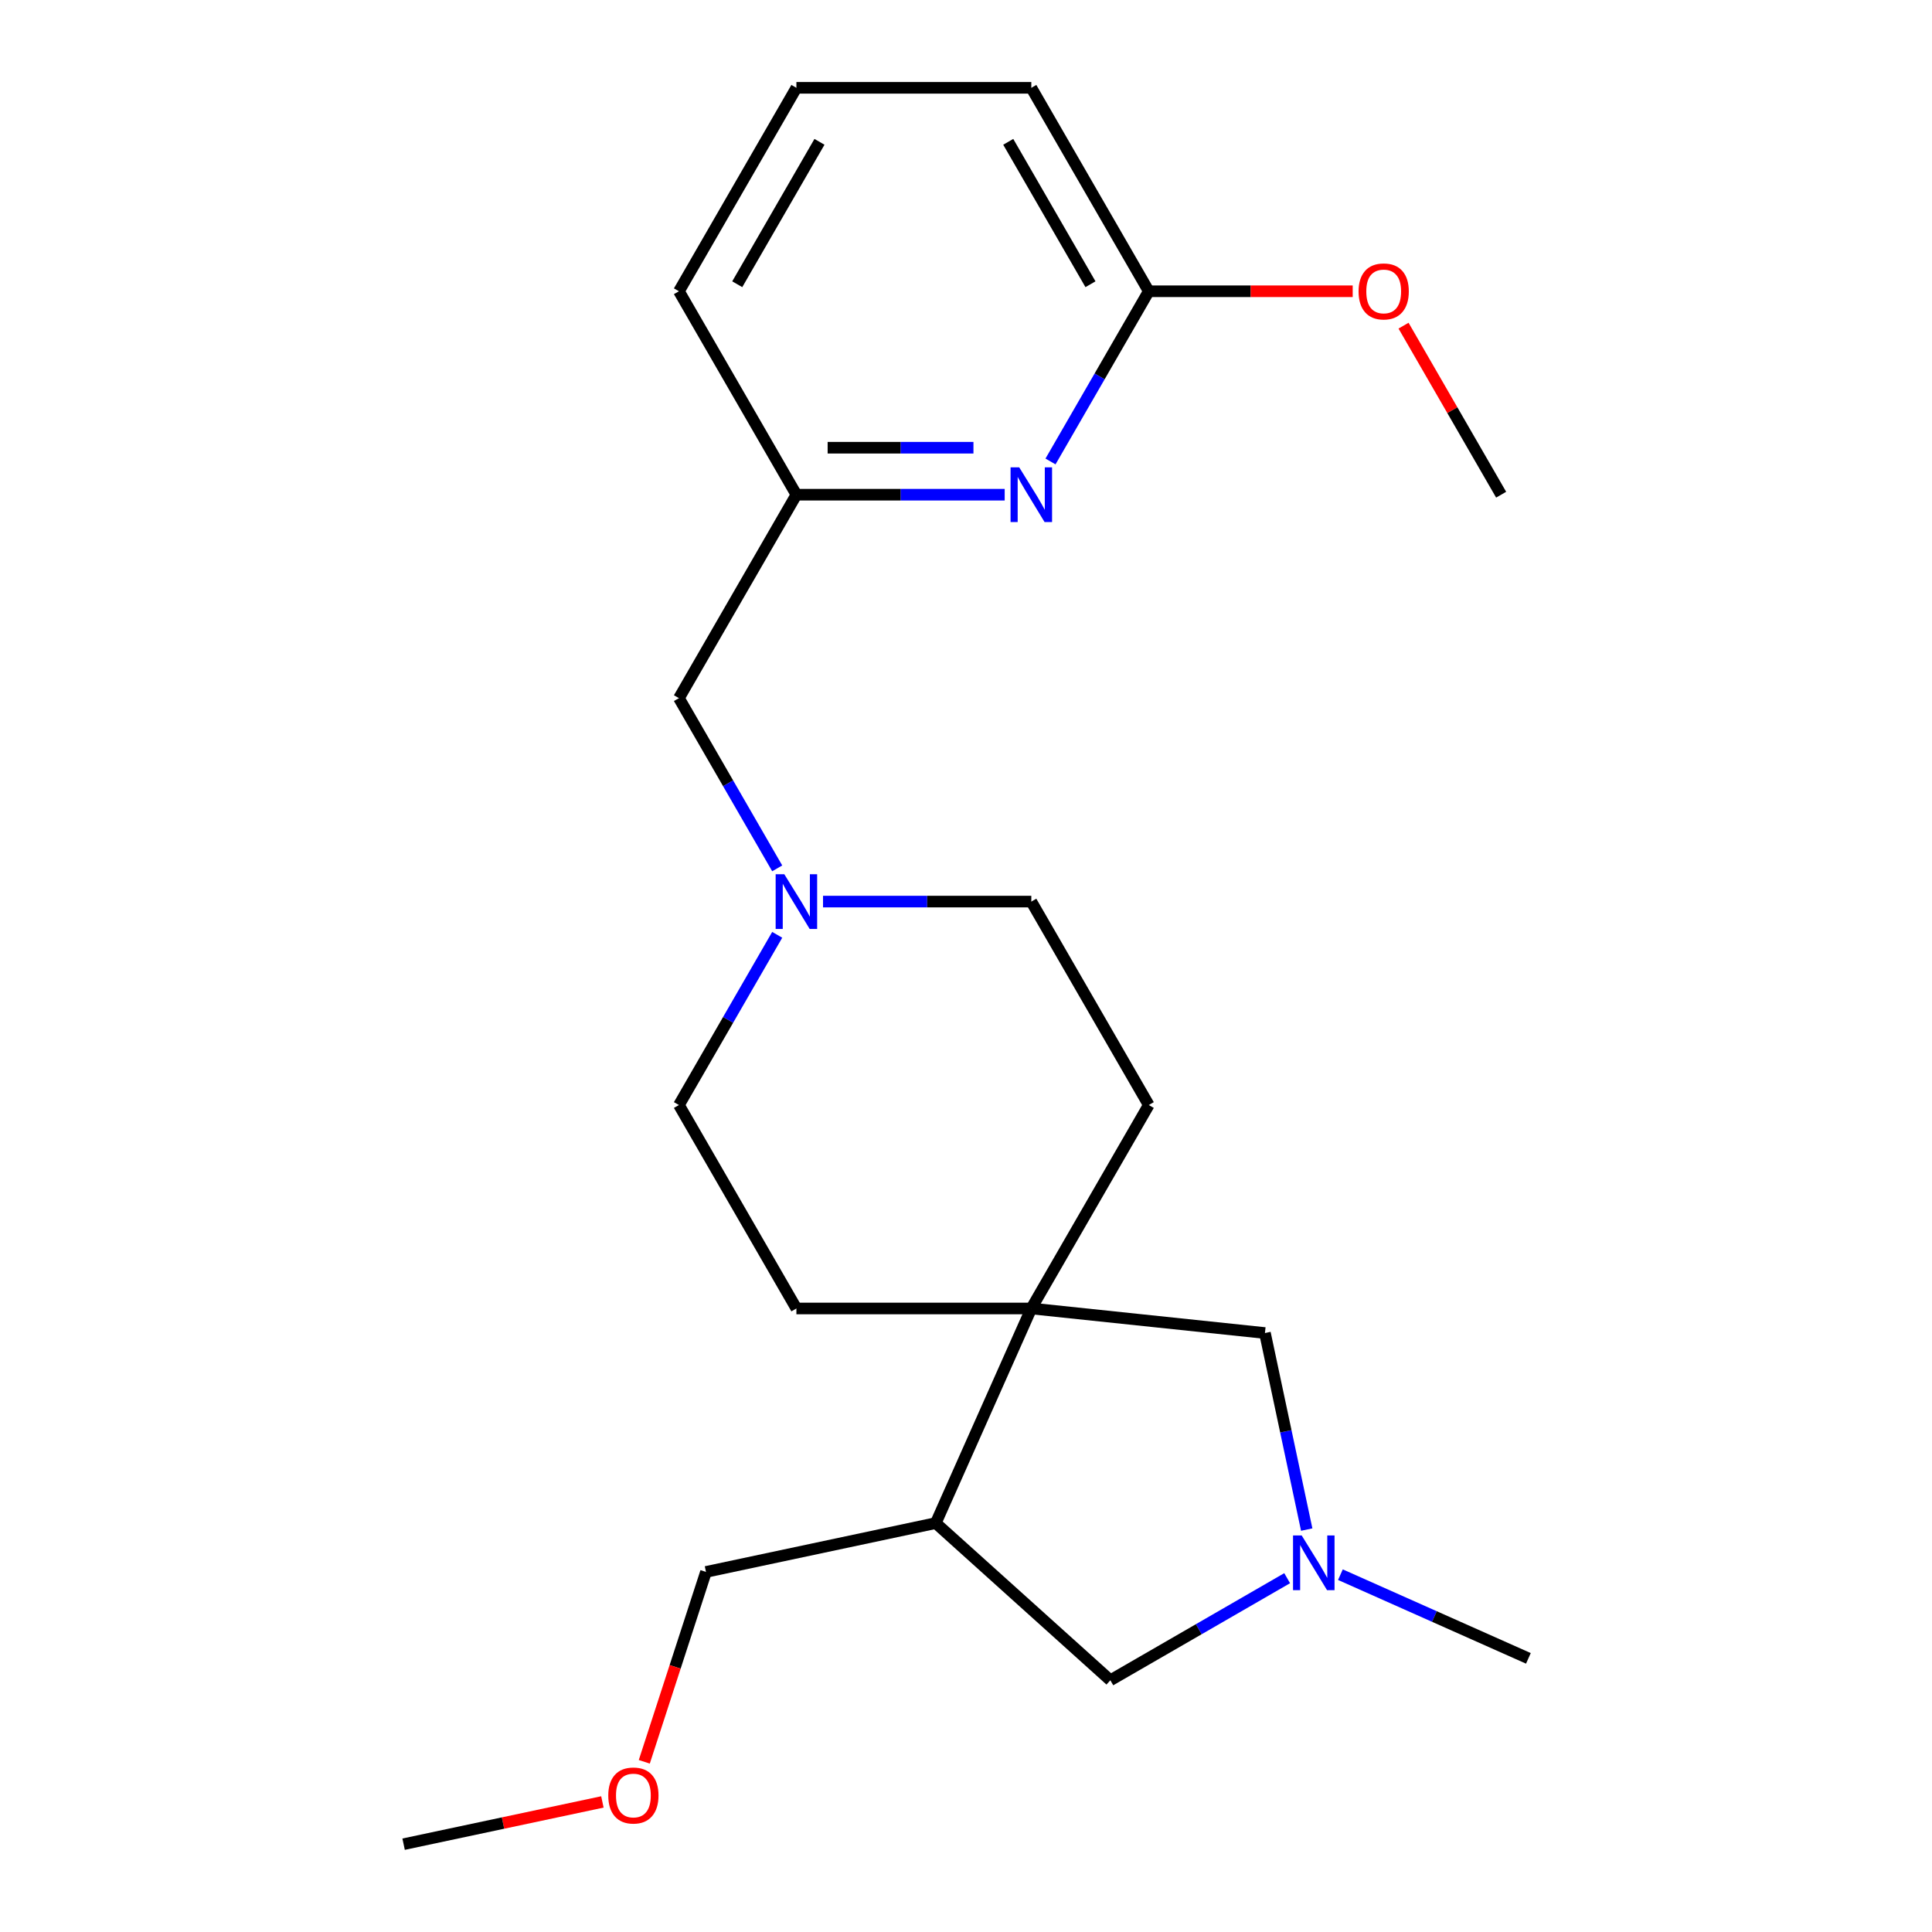 <?xml version='1.0' encoding='iso-8859-1'?>
<svg version='1.1' baseProfile='full'
              xmlns='http://www.w3.org/2000/svg'
                      xmlns:rdkit='http://www.rdkit.org/xml'
                      xmlns:xlink='http://www.w3.org/1999/xlink'
                  xml:space='preserve'
width='1000px' height='1000px' viewBox='0 0 1000 1000'>
<!-- END OF HEADER -->
<rect style='opacity:1.0;fill:#FFFFFF;stroke:none' width='1000' height='1000' x='0' y='0'> </rect>
<path class='bond-1' d='M 533.807,677.264 L 484.351,788.344' style='fill:none;fill-rule:evenodd;stroke:#000000;stroke-width:6px;stroke-linecap:butt;stroke-linejoin:miter;stroke-opacity:1' />
<path class='bond-4' d='M 533.807,677.264 L 654.733,689.974' style='fill:none;fill-rule:evenodd;stroke:#000000;stroke-width:6px;stroke-linecap:butt;stroke-linejoin:miter;stroke-opacity:1' />
<path class='bond-8' d='M 533.807,677.264 L 594.603,571.963' style='fill:none;fill-rule:evenodd;stroke:#000000;stroke-width:6px;stroke-linecap:butt;stroke-linejoin:miter;stroke-opacity:1' />
<path class='bond-9' d='M 533.807,677.264 L 412.215,677.264' style='fill:none;fill-rule:evenodd;stroke:#000000;stroke-width:6px;stroke-linecap:butt;stroke-linejoin:miter;stroke-opacity:1' />
<path class='bond-0' d='M 676.357,791.709 L 665.545,740.842' style='fill:none;fill-rule:evenodd;stroke:#0000FF;stroke-width:6px;stroke-linecap:butt;stroke-linejoin:miter;stroke-opacity:1' />
<path class='bond-0' d='M 665.545,740.842 L 654.733,689.974' style='fill:none;fill-rule:evenodd;stroke:#000000;stroke-width:6px;stroke-linecap:butt;stroke-linejoin:miter;stroke-opacity:1' />
<path class='bond-14' d='M 693.793,815.044 L 742.443,836.704' style='fill:none;fill-rule:evenodd;stroke:#0000FF;stroke-width:6px;stroke-linecap:butt;stroke-linejoin:miter;stroke-opacity:1' />
<path class='bond-14' d='M 742.443,836.704 L 791.093,858.365' style='fill:none;fill-rule:evenodd;stroke:#000000;stroke-width:6px;stroke-linecap:butt;stroke-linejoin:miter;stroke-opacity:1' />
<path class='bond-23' d='M 666.233,816.865 L 620.472,843.285' style='fill:none;fill-rule:evenodd;stroke:#0000FF;stroke-width:6px;stroke-linecap:butt;stroke-linejoin:miter;stroke-opacity:1' />
<path class='bond-23' d='M 620.472,843.285 L 574.711,869.705' style='fill:none;fill-rule:evenodd;stroke:#000000;stroke-width:6px;stroke-linecap:butt;stroke-linejoin:miter;stroke-opacity:1' />
<path class='bond-5' d='M 484.351,788.344 L 574.711,869.705' style='fill:none;fill-rule:evenodd;stroke:#000000;stroke-width:6px;stroke-linecap:butt;stroke-linejoin:miter;stroke-opacity:1' />
<path class='bond-15' d='M 484.351,788.344 L 365.416,813.624' style='fill:none;fill-rule:evenodd;stroke:#000000;stroke-width:6px;stroke-linecap:butt;stroke-linejoin:miter;stroke-opacity:1' />
<path class='bond-2' d='M 520.027,256.058 L 466.121,256.058' style='fill:none;fill-rule:evenodd;stroke:#0000FF;stroke-width:6px;stroke-linecap:butt;stroke-linejoin:miter;stroke-opacity:1' />
<path class='bond-2' d='M 466.121,256.058 L 412.215,256.058' style='fill:none;fill-rule:evenodd;stroke:#000000;stroke-width:6px;stroke-linecap:butt;stroke-linejoin:miter;stroke-opacity:1' />
<path class='bond-2' d='M 503.855,231.739 L 466.121,231.739' style='fill:none;fill-rule:evenodd;stroke:#0000FF;stroke-width:6px;stroke-linecap:butt;stroke-linejoin:miter;stroke-opacity:1' />
<path class='bond-2' d='M 466.121,231.739 L 428.387,231.739' style='fill:none;fill-rule:evenodd;stroke:#000000;stroke-width:6px;stroke-linecap:butt;stroke-linejoin:miter;stroke-opacity:1' />
<path class='bond-6' d='M 543.737,238.858 L 569.17,194.807' style='fill:none;fill-rule:evenodd;stroke:#0000FF;stroke-width:6px;stroke-linecap:butt;stroke-linejoin:miter;stroke-opacity:1' />
<path class='bond-6' d='M 569.17,194.807 L 594.603,150.756' style='fill:none;fill-rule:evenodd;stroke:#000000;stroke-width:6px;stroke-linecap:butt;stroke-linejoin:miter;stroke-opacity:1' />
<path class='bond-3' d='M 402.285,483.861 L 376.852,527.912' style='fill:none;fill-rule:evenodd;stroke:#0000FF;stroke-width:6px;stroke-linecap:butt;stroke-linejoin:miter;stroke-opacity:1' />
<path class='bond-3' d='M 376.852,527.912 L 351.419,571.963' style='fill:none;fill-rule:evenodd;stroke:#000000;stroke-width:6px;stroke-linecap:butt;stroke-linejoin:miter;stroke-opacity:1' />
<path class='bond-10' d='M 402.285,449.461 L 376.852,405.41' style='fill:none;fill-rule:evenodd;stroke:#0000FF;stroke-width:6px;stroke-linecap:butt;stroke-linejoin:miter;stroke-opacity:1' />
<path class='bond-10' d='M 376.852,405.41 L 351.419,361.359' style='fill:none;fill-rule:evenodd;stroke:#000000;stroke-width:6px;stroke-linecap:butt;stroke-linejoin:miter;stroke-opacity:1' />
<path class='bond-22' d='M 425.995,466.661 L 479.901,466.661' style='fill:none;fill-rule:evenodd;stroke:#0000FF;stroke-width:6px;stroke-linecap:butt;stroke-linejoin:miter;stroke-opacity:1' />
<path class='bond-22' d='M 479.901,466.661 L 533.807,466.661' style='fill:none;fill-rule:evenodd;stroke:#000000;stroke-width:6px;stroke-linecap:butt;stroke-linejoin:miter;stroke-opacity:1' />
<path class='bond-13' d='M 594.603,150.756 L 647.379,150.756' style='fill:none;fill-rule:evenodd;stroke:#000000;stroke-width:6px;stroke-linecap:butt;stroke-linejoin:miter;stroke-opacity:1' />
<path class='bond-13' d='M 647.379,150.756 L 700.155,150.756' style='fill:none;fill-rule:evenodd;stroke:#FF0000;stroke-width:6px;stroke-linecap:butt;stroke-linejoin:miter;stroke-opacity:1' />
<path class='bond-24' d='M 594.603,150.756 L 533.807,45.455' style='fill:none;fill-rule:evenodd;stroke:#000000;stroke-width:6px;stroke-linecap:butt;stroke-linejoin:miter;stroke-opacity:1' />
<path class='bond-24' d='M 564.423,147.12 L 521.866,73.409' style='fill:none;fill-rule:evenodd;stroke:#000000;stroke-width:6px;stroke-linecap:butt;stroke-linejoin:miter;stroke-opacity:1' />
<path class='bond-7' d='M 412.215,256.058 L 351.419,361.359' style='fill:none;fill-rule:evenodd;stroke:#000000;stroke-width:6px;stroke-linecap:butt;stroke-linejoin:miter;stroke-opacity:1' />
<path class='bond-19' d='M 412.215,256.058 L 351.419,150.756' style='fill:none;fill-rule:evenodd;stroke:#000000;stroke-width:6px;stroke-linecap:butt;stroke-linejoin:miter;stroke-opacity:1' />
<path class='bond-12' d='M 594.603,571.963 L 533.807,466.661' style='fill:none;fill-rule:evenodd;stroke:#000000;stroke-width:6px;stroke-linecap:butt;stroke-linejoin:miter;stroke-opacity:1' />
<path class='bond-11' d='M 412.215,677.264 L 351.419,571.963' style='fill:none;fill-rule:evenodd;stroke:#000000;stroke-width:6px;stroke-linecap:butt;stroke-linejoin:miter;stroke-opacity:1' />
<path class='bond-20' d='M 726.471,168.556 L 751.731,212.307' style='fill:none;fill-rule:evenodd;stroke:#FF0000;stroke-width:6px;stroke-linecap:butt;stroke-linejoin:miter;stroke-opacity:1' />
<path class='bond-20' d='M 751.731,212.307 L 776.99,256.058' style='fill:none;fill-rule:evenodd;stroke:#000000;stroke-width:6px;stroke-linecap:butt;stroke-linejoin:miter;stroke-opacity:1' />
<path class='bond-16' d='M 365.416,813.624 L 349.449,862.765' style='fill:none;fill-rule:evenodd;stroke:#000000;stroke-width:6px;stroke-linecap:butt;stroke-linejoin:miter;stroke-opacity:1' />
<path class='bond-16' d='M 349.449,862.765 L 333.483,911.905' style='fill:none;fill-rule:evenodd;stroke:#FF0000;stroke-width:6px;stroke-linecap:butt;stroke-linejoin:miter;stroke-opacity:1' />
<path class='bond-21' d='M 311.802,932.674 L 260.355,943.61' style='fill:none;fill-rule:evenodd;stroke:#FF0000;stroke-width:6px;stroke-linecap:butt;stroke-linejoin:miter;stroke-opacity:1' />
<path class='bond-21' d='M 260.355,943.61 L 208.907,954.545' style='fill:none;fill-rule:evenodd;stroke:#000000;stroke-width:6px;stroke-linecap:butt;stroke-linejoin:miter;stroke-opacity:1' />
<path class='bond-17' d='M 412.215,45.455 L 351.419,150.756' style='fill:none;fill-rule:evenodd;stroke:#000000;stroke-width:6px;stroke-linecap:butt;stroke-linejoin:miter;stroke-opacity:1' />
<path class='bond-17' d='M 424.156,73.409 L 381.599,147.12' style='fill:none;fill-rule:evenodd;stroke:#000000;stroke-width:6px;stroke-linecap:butt;stroke-linejoin:miter;stroke-opacity:1' />
<path class='bond-18' d='M 412.215,45.455 L 533.807,45.455' style='fill:none;fill-rule:evenodd;stroke:#000000;stroke-width:6px;stroke-linecap:butt;stroke-linejoin:miter;stroke-opacity:1' />
<path  class='atom-1' d='M 673.753 794.749
L 683.033 809.749
Q 683.953 811.229, 685.433 813.909
Q 686.913 816.589, 686.993 816.749
L 686.993 794.749
L 690.753 794.749
L 690.753 823.069
L 686.873 823.069
L 676.913 806.669
Q 675.753 804.749, 674.513 802.549
Q 673.313 800.349, 672.953 799.669
L 672.953 823.069
L 669.273 823.069
L 669.273 794.749
L 673.753 794.749
' fill='#0000FF'/>
<path  class='atom-3' d='M 527.547 241.898
L 536.827 256.898
Q 537.747 258.378, 539.227 261.058
Q 540.707 263.738, 540.787 263.898
L 540.787 241.898
L 544.547 241.898
L 544.547 270.218
L 540.667 270.218
L 530.707 253.818
Q 529.547 251.898, 528.307 249.698
Q 527.107 247.498, 526.747 246.818
L 526.747 270.218
L 523.067 270.218
L 523.067 241.898
L 527.547 241.898
' fill='#0000FF'/>
<path  class='atom-4' d='M 405.955 452.501
L 415.235 467.501
Q 416.155 468.981, 417.635 471.661
Q 419.115 474.341, 419.195 474.501
L 419.195 452.501
L 422.955 452.501
L 422.955 480.821
L 419.075 480.821
L 409.115 464.421
Q 407.955 462.501, 406.715 460.301
Q 405.515 458.101, 405.155 457.421
L 405.155 480.821
L 401.475 480.821
L 401.475 452.501
L 405.955 452.501
' fill='#0000FF'/>
<path  class='atom-14' d='M 703.195 150.836
Q 703.195 144.036, 706.555 140.236
Q 709.915 136.436, 716.195 136.436
Q 722.475 136.436, 725.835 140.236
Q 729.195 144.036, 729.195 150.836
Q 729.195 157.716, 725.795 161.636
Q 722.395 165.516, 716.195 165.516
Q 709.955 165.516, 706.555 161.636
Q 703.195 157.756, 703.195 150.836
M 716.195 162.316
Q 720.515 162.316, 722.835 159.436
Q 725.195 156.516, 725.195 150.836
Q 725.195 145.276, 722.835 142.476
Q 720.515 139.636, 716.195 139.636
Q 711.875 139.636, 709.515 142.436
Q 707.195 145.236, 707.195 150.836
Q 707.195 156.556, 709.515 159.436
Q 711.875 162.316, 716.195 162.316
' fill='#FF0000'/>
<path  class='atom-17' d='M 314.842 929.345
Q 314.842 922.545, 318.202 918.745
Q 321.562 914.945, 327.842 914.945
Q 334.122 914.945, 337.482 918.745
Q 340.842 922.545, 340.842 929.345
Q 340.842 936.225, 337.442 940.145
Q 334.042 944.025, 327.842 944.025
Q 321.602 944.025, 318.202 940.145
Q 314.842 936.265, 314.842 929.345
M 327.842 940.825
Q 332.162 940.825, 334.482 937.945
Q 336.842 935.025, 336.842 929.345
Q 336.842 923.785, 334.482 920.985
Q 332.162 918.145, 327.842 918.145
Q 323.522 918.145, 321.162 920.945
Q 318.842 923.745, 318.842 929.345
Q 318.842 935.065, 321.162 937.945
Q 323.522 940.825, 327.842 940.825
' fill='#FF0000'/>
</svg>
